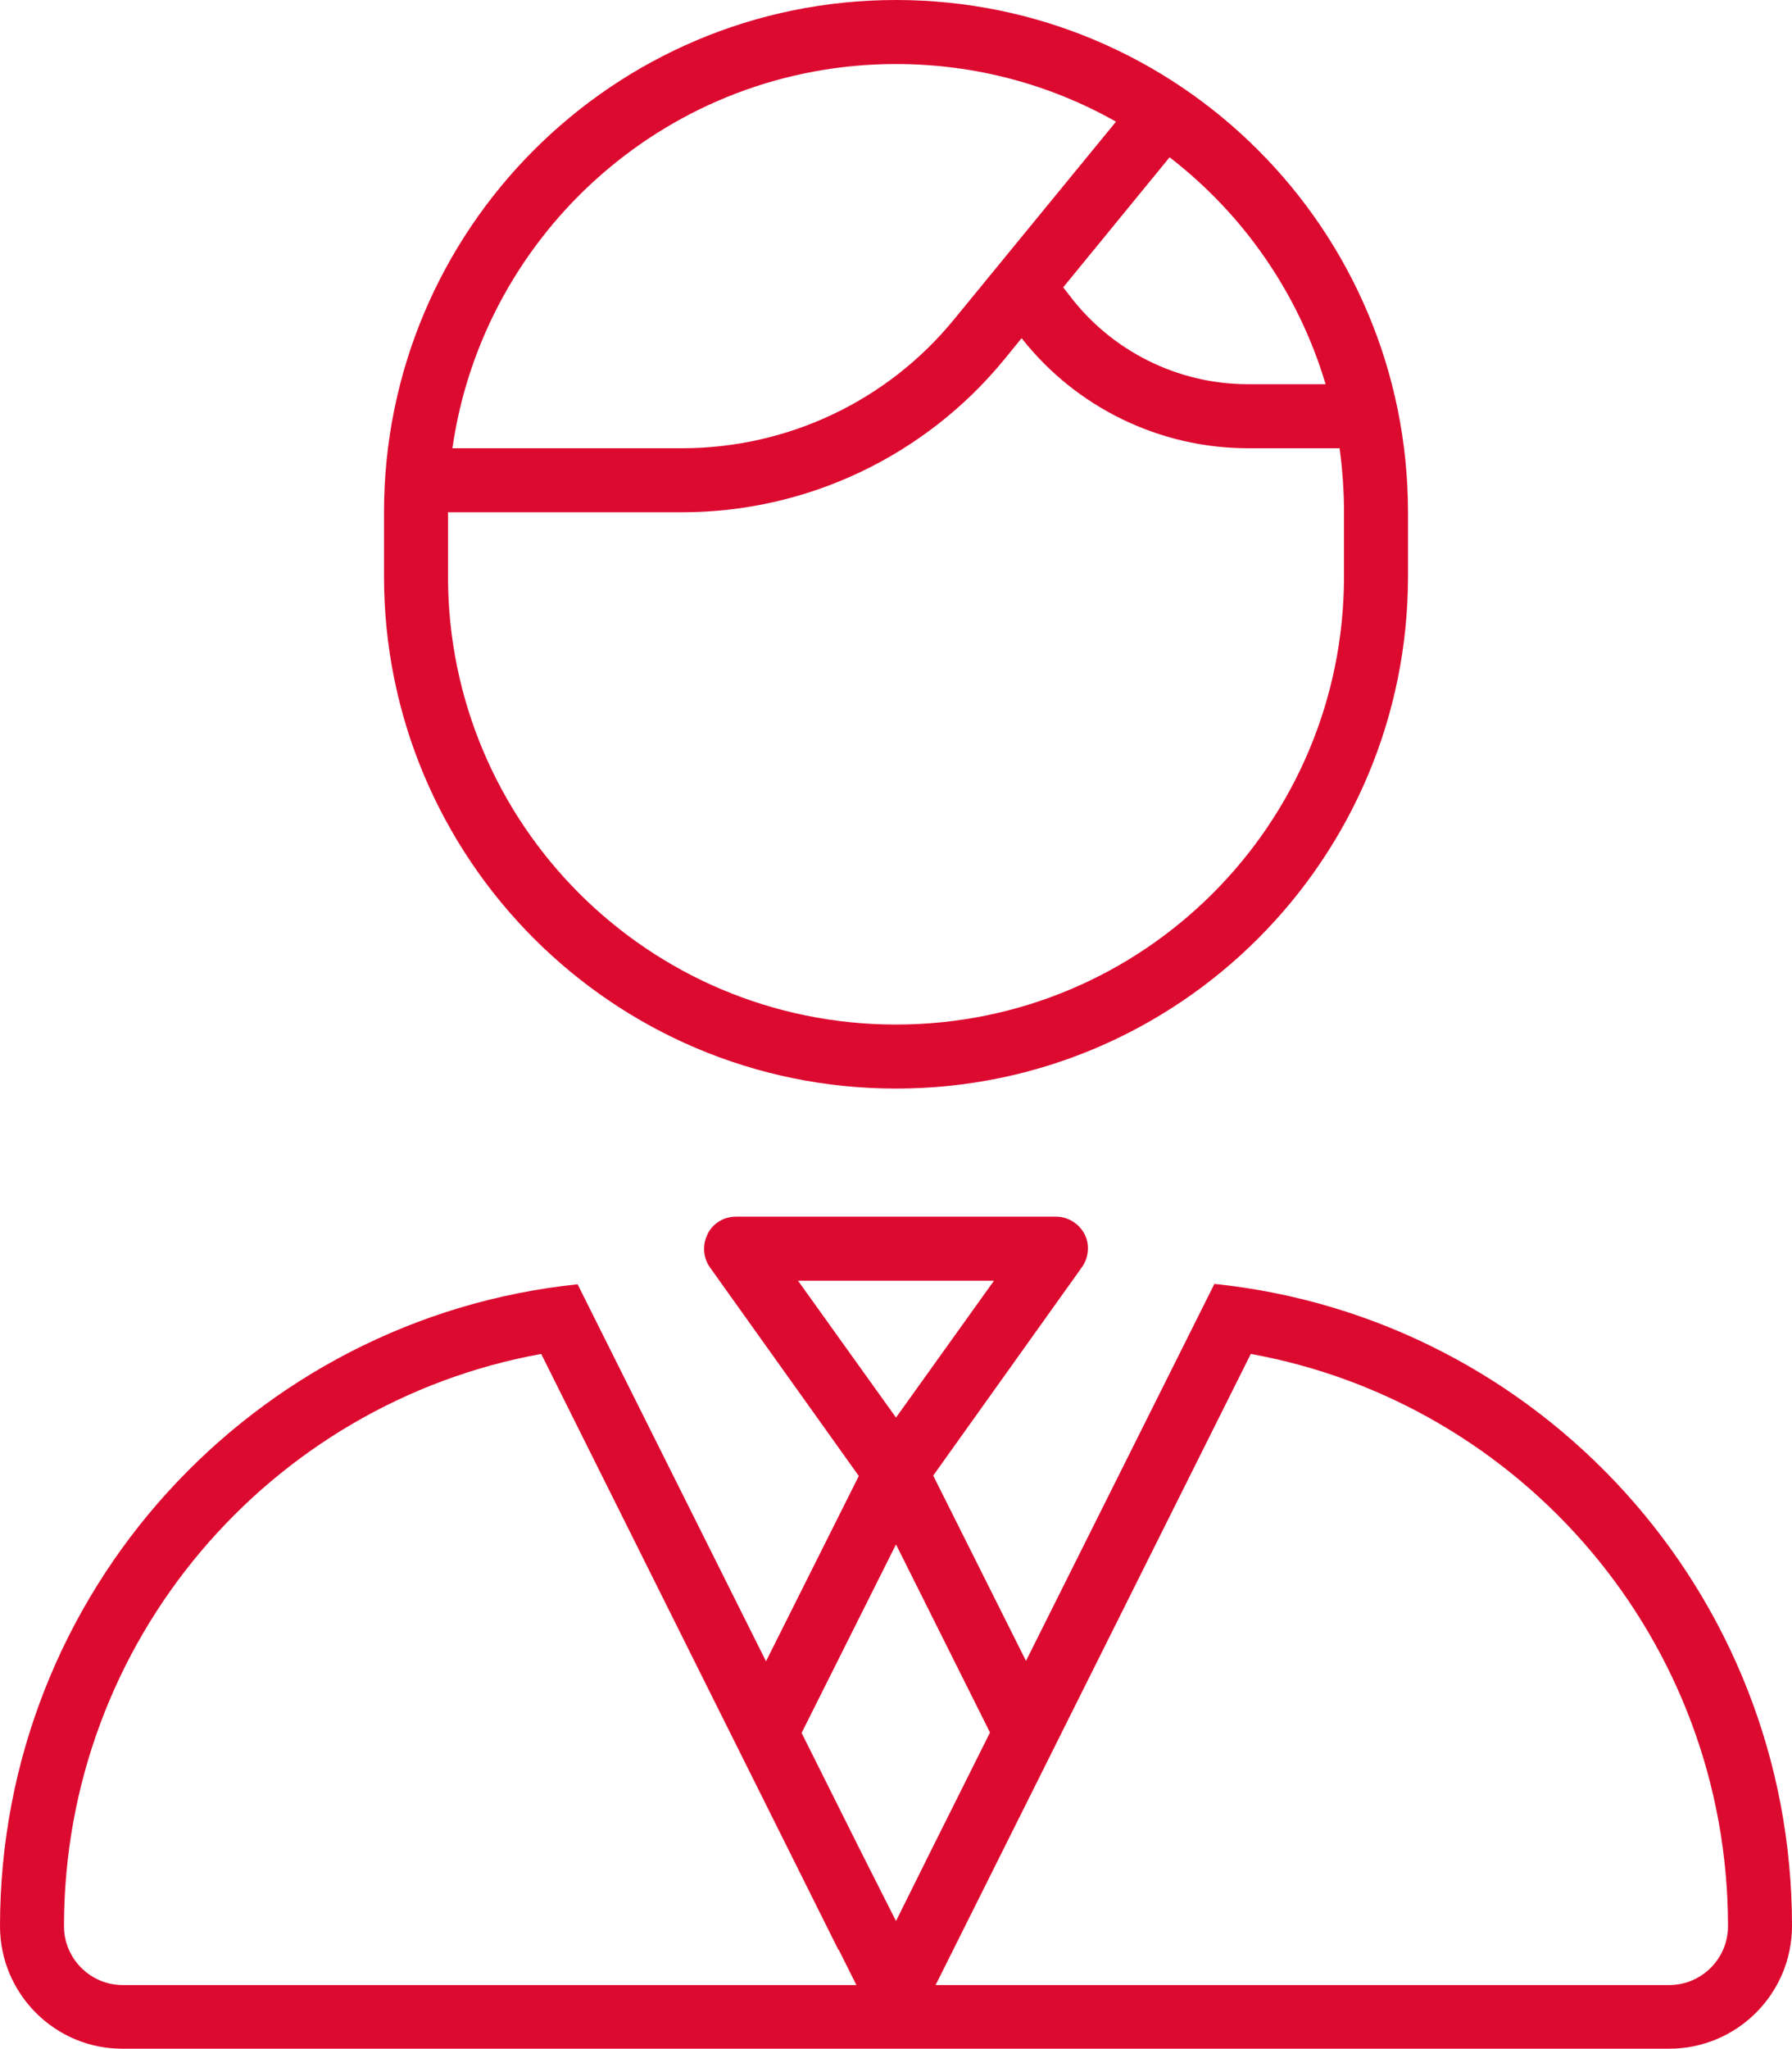 <svg xmlns="http://www.w3.org/2000/svg" xmlns:xlink="http://www.w3.org/1999/xlink" id="Ebene_1" x="0px" y="0px" viewBox="0 0 448 512" style="enable-background:new 0 0 448 512;" xml:space="preserve"><style type="text/css">	.st0{fill:#DD0A30;}</style><path class="st0" d="M336,128c0-5.4-0.4-10.8-1.1-16H312c-22.1,0-43-10.2-56.6-27.5l-4.4,5.4C231.2,114,201.7,128,170.5,128H112v16 c0,61.9,50.1,112,112,112s112-50.1,112-112V128z M267.2,73.6C277.8,87.7,294.4,96,312,96h19.4c-6.8-22.8-20.6-42.5-39-56.7 l-26.6,32.5L267.2,73.6L267.2,73.6z M279,30.4C262.7,21.2,244,16,224,16c-56.4,0-103.1,41.7-110.9,96h57.4 c26.4,0,51.4-11.8,68.1-32.3L279,30.4z M96,128C96,57.3,153.3,0,224,0s128,57.3,128,128v16c0,70.7-57.3,128-128,128S96,214.7,96,144 V128z M176.9,308.3c1.4-2.7,4.1-4.3,7.1-4.3h80c3,0,5.7,1.7,7.1,4.3s1.1,5.9-0.6,8.3l-37.2,52.1l23.2,46.3l47.1-94.2 c81.2,8.4,144.4,77,144.4,160.4c0,17-13.8,30.7-30.7,30.7H225.9h-3.8H30.7C13.8,512,0,498.2,0,481.3c0-83.4,63.3-152,144.4-160.4 l47.1,94.2l23.2-46.3l-37.2-52.1c-1.7-2.4-2-5.6-0.6-8.3V308.3z M199.5,320l24.5,34.2l24.5-34.2H199.5z M209.6,487.2l-74.3-148.9 C67.5,350.6,16,409.9,16,481.3c0,8.1,6.6,14.7,14.7,14.7h183.4l-4.4-8.8H209.6z M200.4,433l14.6,29.2l9,17.8l8.9-17.9l14.6-29.2 l-23.5-47L200.4,433L200.4,433z M432,481.3c0-71.4-51.5-130.7-119.3-143l-74.4,148.9l-4.4,8.8h183.4C425.4,496,432,489.4,432,481.3z "></path></svg>